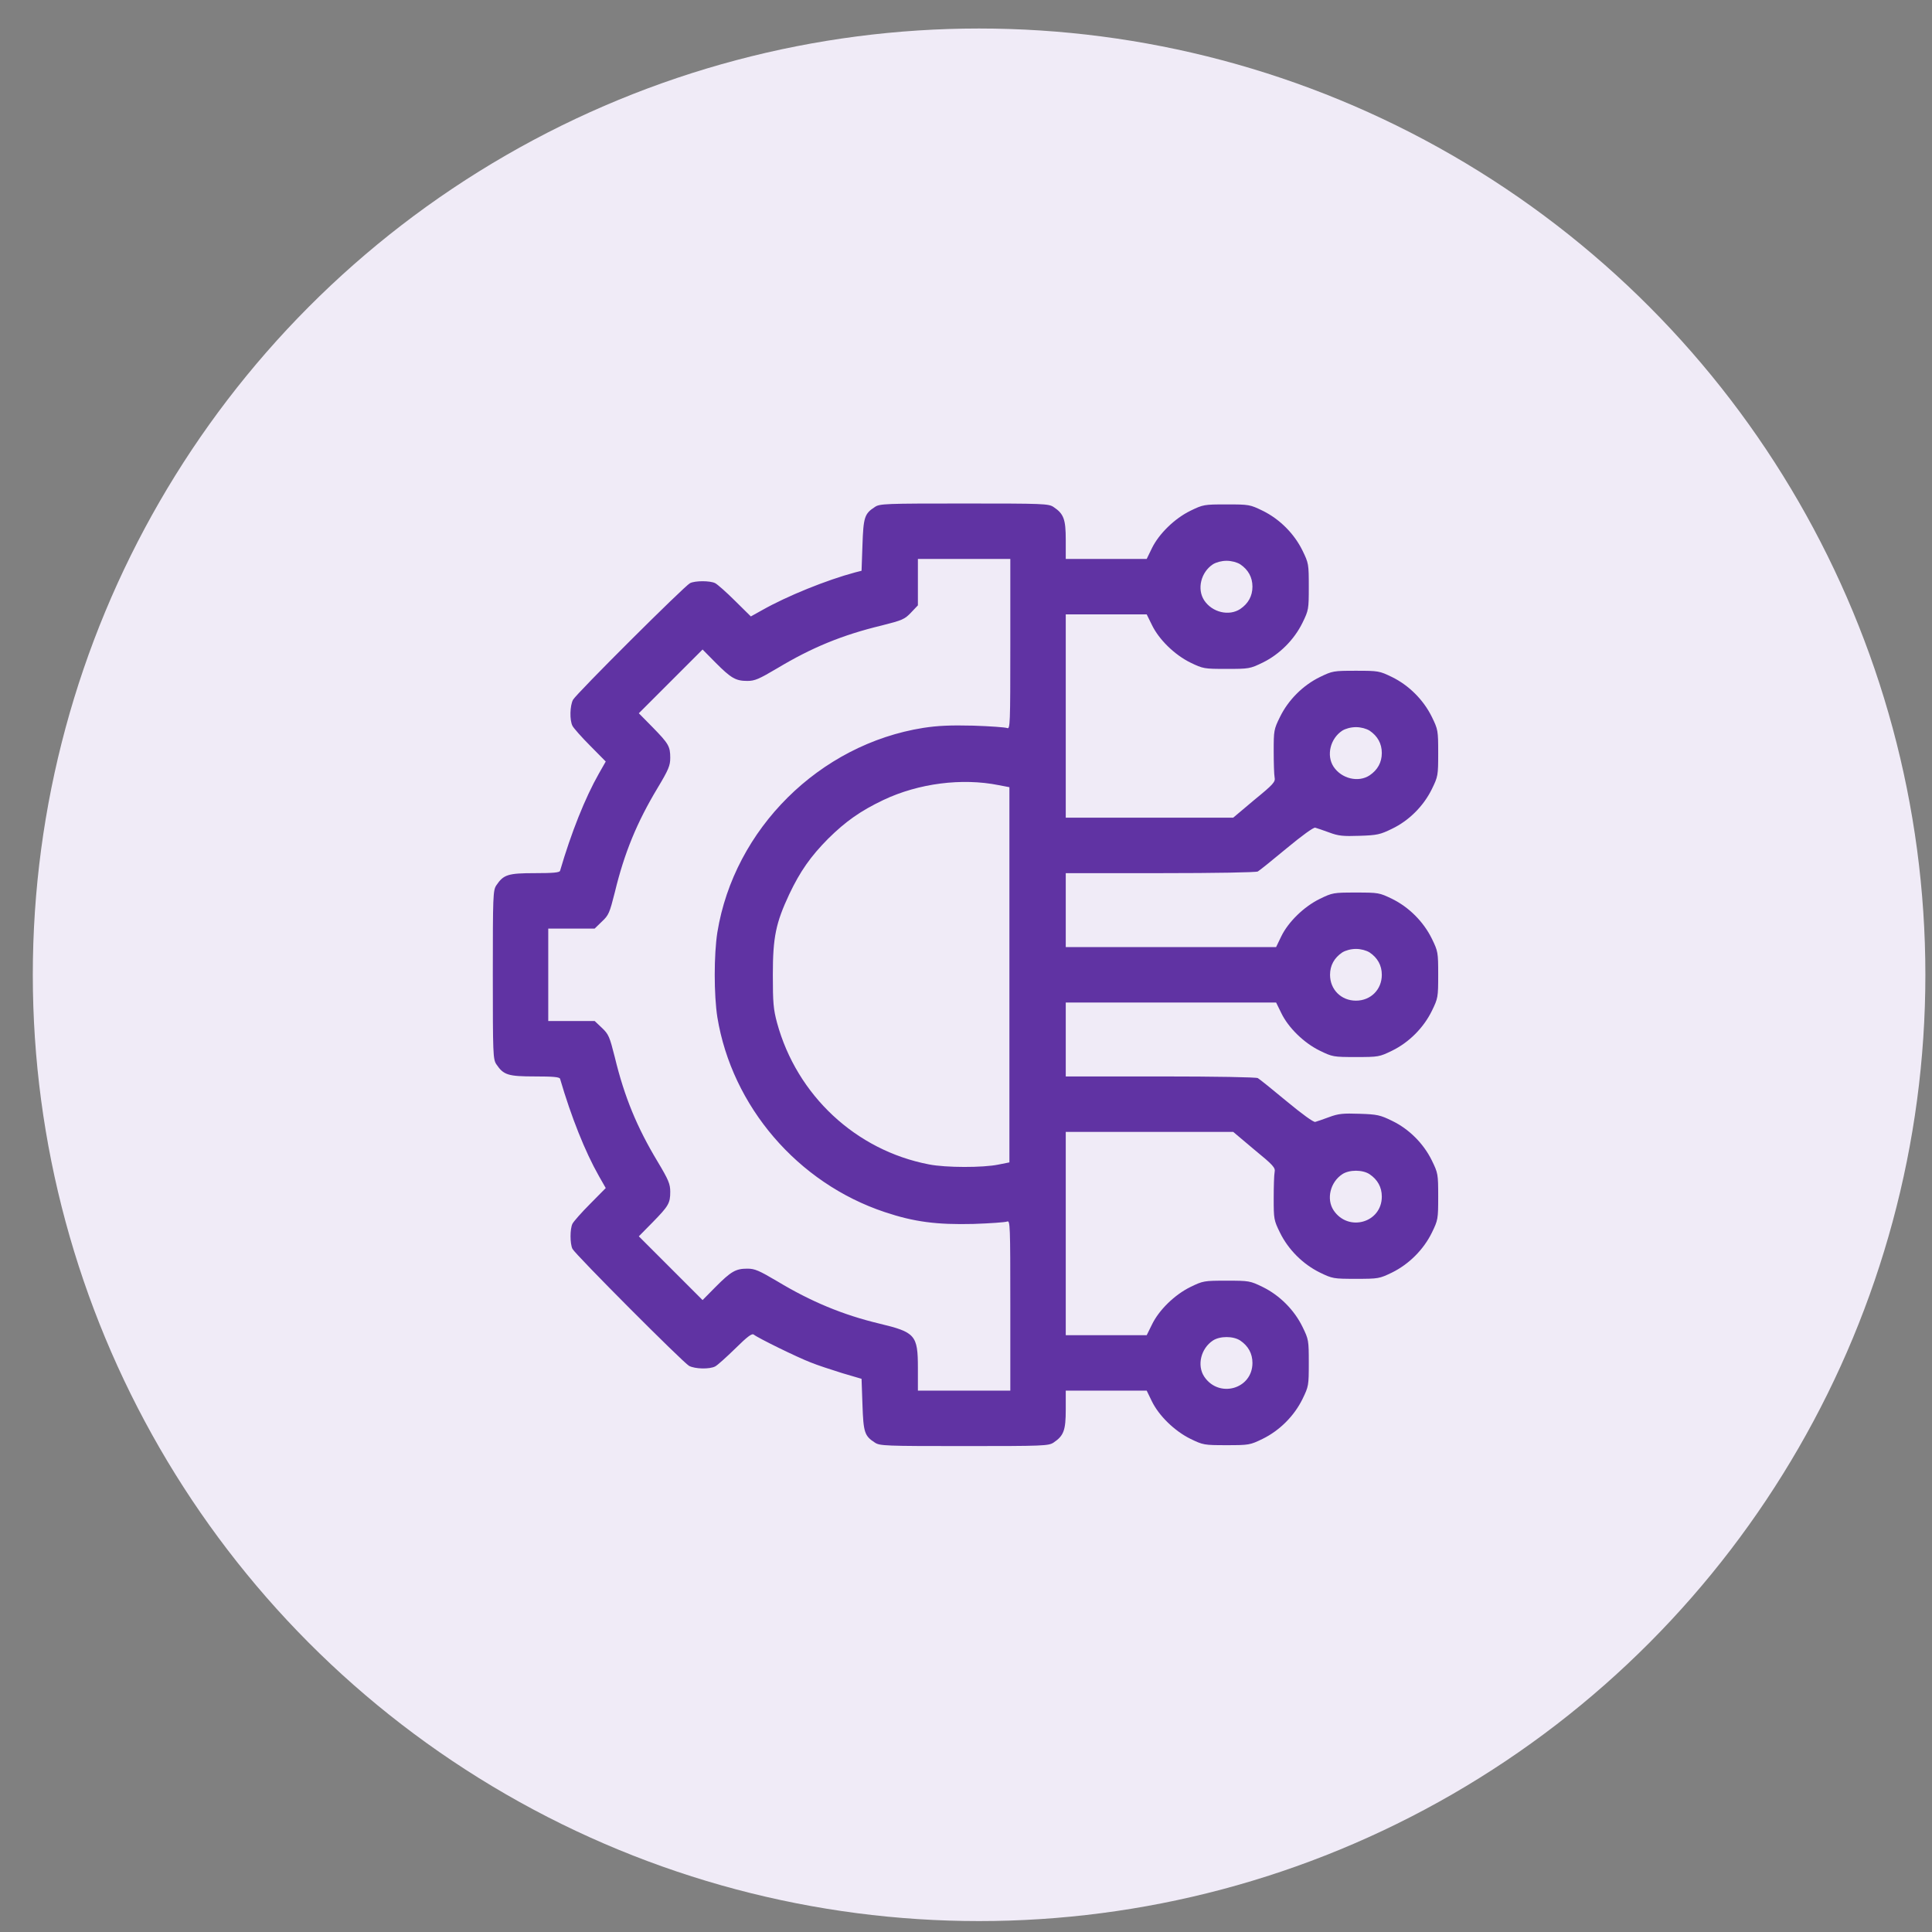 <svg width="49" height="49" viewBox="0 0 49 49" fill="none" xmlns="http://www.w3.org/2000/svg">
<rect x="0" y="0" width="49" height="49" fill="#808080" stroke="none"/>
<circle cx="24.832" cy="24.723" r="24" fill="#F0EBF7"/>
<g clip-path="url(#clip0_1264_3493)">
<path d="M22.188 12.859C21.926 13.028 21.898 13.117 21.874 13.825L21.851 14.476L21.686 14.518C20.969 14.71 19.966 15.114 19.329 15.475L19.043 15.634L18.644 15.24C18.424 15.02 18.194 14.818 18.138 14.79C18.007 14.725 17.632 14.725 17.501 14.79C17.355 14.865 14.618 17.593 14.533 17.748C14.454 17.898 14.444 18.264 14.519 18.409C14.547 18.465 14.749 18.695 14.969 18.915L15.363 19.314L15.19 19.618C14.838 20.237 14.486 21.123 14.205 22.084C14.196 22.131 14.023 22.145 13.568 22.145C12.883 22.145 12.771 22.182 12.588 22.454C12.504 22.581 12.499 22.712 12.499 24.723C12.499 26.734 12.504 26.865 12.588 26.992C12.771 27.264 12.883 27.301 13.568 27.301C14.023 27.301 14.196 27.315 14.205 27.362C14.486 28.323 14.838 29.209 15.19 29.828L15.363 30.132L14.969 30.531C14.749 30.751 14.547 30.981 14.519 31.037C14.454 31.168 14.454 31.543 14.519 31.674C14.594 31.82 17.323 34.557 17.477 34.642C17.627 34.721 17.993 34.731 18.138 34.656C18.194 34.628 18.424 34.421 18.649 34.201C18.958 33.896 19.071 33.812 19.118 33.849C19.221 33.934 20.224 34.426 20.557 34.553C20.726 34.623 21.087 34.74 21.358 34.825L21.851 34.97L21.874 35.626C21.898 36.329 21.926 36.418 22.188 36.587C22.31 36.671 22.455 36.676 24.452 36.676C26.463 36.676 26.594 36.671 26.721 36.587C26.979 36.413 27.03 36.278 27.03 35.748V35.27H28.057H29.083L29.215 35.542C29.393 35.907 29.791 36.296 30.194 36.493C30.513 36.648 30.537 36.653 31.108 36.653C31.68 36.653 31.704 36.648 32.023 36.493C32.454 36.282 32.824 35.912 33.035 35.481C33.19 35.162 33.194 35.139 33.194 34.567C33.194 33.995 33.19 33.971 33.035 33.653C32.824 33.221 32.454 32.851 32.023 32.64C31.704 32.485 31.68 32.481 31.108 32.481C30.537 32.481 30.513 32.485 30.194 32.64C29.791 32.837 29.393 33.226 29.215 33.596L29.083 33.864H28.057H27.03V31.285V28.707H29.154H31.277L31.811 29.157C32.299 29.556 32.351 29.617 32.327 29.729C32.313 29.799 32.304 30.099 32.304 30.395C32.304 30.915 32.308 30.948 32.463 31.262C32.674 31.693 33.044 32.063 33.476 32.275C33.794 32.429 33.818 32.434 34.39 32.434C34.962 32.434 34.985 32.429 35.304 32.275C35.735 32.063 36.105 31.693 36.316 31.262C36.471 30.943 36.476 30.92 36.476 30.348C36.476 29.776 36.471 29.753 36.316 29.434C36.105 29.003 35.735 28.632 35.304 28.426C35.008 28.281 34.929 28.262 34.483 28.248C34.066 28.234 33.949 28.243 33.71 28.332C33.555 28.389 33.396 28.445 33.358 28.454C33.316 28.468 33.021 28.253 32.636 27.934C32.276 27.634 31.948 27.371 31.901 27.343C31.854 27.32 30.846 27.301 29.426 27.301H27.03V26.363V25.426H29.698H32.365L32.496 25.693C32.674 26.064 33.072 26.453 33.476 26.649C33.794 26.804 33.818 26.809 34.39 26.809C34.962 26.809 34.985 26.804 35.304 26.649C35.735 26.439 36.105 26.068 36.316 25.637C36.471 25.318 36.476 25.295 36.476 24.723C36.476 24.151 36.471 24.128 36.316 23.809C36.105 23.378 35.735 23.007 35.304 22.796C34.985 22.642 34.962 22.637 34.39 22.637C33.818 22.637 33.794 22.642 33.476 22.796C33.072 22.993 32.674 23.382 32.496 23.748L32.365 24.02H29.698H27.03V23.082V22.145H29.426C30.846 22.145 31.854 22.126 31.901 22.103C31.948 22.075 32.276 21.812 32.636 21.512C33.021 21.193 33.316 20.978 33.358 20.992C33.396 21.001 33.555 21.057 33.71 21.113C33.949 21.203 34.066 21.212 34.483 21.198C34.929 21.184 35.008 21.165 35.304 21.02C35.735 20.814 36.105 20.443 36.316 20.012C36.471 19.693 36.476 19.67 36.476 19.098C36.476 18.526 36.471 18.503 36.316 18.184C36.105 17.753 35.735 17.382 35.304 17.171C34.985 17.017 34.962 17.012 34.39 17.012C33.818 17.012 33.794 17.017 33.476 17.171C33.044 17.382 32.674 17.753 32.463 18.184C32.308 18.498 32.304 18.531 32.304 19.051C32.304 19.346 32.313 19.646 32.327 19.717C32.351 19.829 32.299 19.89 31.811 20.288L31.277 20.738H29.154H27.03V18.16V15.582H28.057H29.083L29.215 15.85C29.393 16.22 29.791 16.609 30.194 16.806C30.513 16.96 30.537 16.965 31.108 16.965C31.68 16.965 31.704 16.96 32.023 16.806C32.454 16.595 32.824 16.224 33.035 15.793C33.19 15.475 33.194 15.451 33.194 14.879C33.194 14.307 33.19 14.284 33.035 13.965C32.824 13.534 32.454 13.164 32.023 12.953C31.704 12.798 31.68 12.793 31.108 12.793C30.537 12.793 30.513 12.798 30.194 12.953C29.791 13.149 29.393 13.539 29.215 13.904L29.083 14.176H28.057H27.03V13.693C27.03 13.168 26.979 13.032 26.721 12.859C26.594 12.774 26.463 12.77 24.452 12.77C22.455 12.77 22.31 12.774 22.188 12.859ZM25.624 16.337C25.624 18.376 25.619 18.498 25.544 18.465C25.497 18.446 25.113 18.418 24.686 18.404C24.101 18.39 23.791 18.404 23.421 18.46C20.782 18.878 18.621 21.024 18.194 23.645C18.105 24.217 18.105 25.229 18.194 25.801C18.565 28.06 20.229 30.006 22.441 30.742C23.182 30.99 23.758 31.065 24.686 31.042C25.113 31.028 25.497 31 25.544 30.981C25.619 30.948 25.624 31.07 25.624 33.109V35.27H24.452H23.28V34.698C23.28 33.859 23.215 33.788 22.296 33.568C21.377 33.348 20.566 33.01 19.718 32.499C19.249 32.223 19.146 32.176 18.954 32.176C18.658 32.176 18.541 32.246 18.148 32.64L17.819 32.973L17.013 32.167L16.202 31.356L16.549 31.004C16.957 30.587 16.999 30.517 16.999 30.226C16.999 30.029 16.957 29.926 16.676 29.457C16.155 28.59 15.836 27.821 15.593 26.814C15.461 26.293 15.438 26.232 15.265 26.068L15.082 25.895H14.491H13.905V24.723V23.551H14.491H15.082L15.265 23.373C15.438 23.213 15.461 23.153 15.593 22.632C15.836 21.625 16.155 20.856 16.676 19.988C16.957 19.52 16.999 19.417 16.999 19.22C16.999 18.929 16.957 18.859 16.549 18.442L16.202 18.09L17.013 17.279L17.819 16.473L18.148 16.806C18.541 17.2 18.658 17.27 18.954 17.27C19.146 17.27 19.249 17.223 19.718 16.946C20.585 16.426 21.354 16.107 22.361 15.864C22.882 15.732 22.943 15.709 23.107 15.535L23.28 15.353V14.762V14.176H24.452H25.624V16.337ZM31.455 14.312C31.657 14.448 31.765 14.64 31.765 14.879C31.765 15.118 31.657 15.31 31.455 15.446C31.169 15.634 30.743 15.531 30.541 15.226C30.354 14.94 30.457 14.514 30.762 14.312C30.846 14.26 30.982 14.223 31.108 14.223C31.235 14.223 31.371 14.26 31.455 14.312ZM34.736 18.531C34.938 18.667 35.046 18.859 35.046 19.098C35.046 19.337 34.938 19.529 34.736 19.665C34.451 19.853 34.024 19.75 33.822 19.445C33.635 19.159 33.738 18.732 34.043 18.531C34.127 18.479 34.263 18.442 34.39 18.442C34.516 18.442 34.652 18.479 34.736 18.531ZM25.329 19.913L25.601 19.965V24.723V29.481L25.319 29.537C24.935 29.617 23.988 29.617 23.561 29.532C21.705 29.176 20.21 27.779 19.708 25.942C19.615 25.595 19.601 25.435 19.601 24.723C19.601 23.771 19.676 23.41 20.018 22.679C20.294 22.098 20.557 21.723 21.002 21.273C21.452 20.828 21.827 20.565 22.408 20.288C23.299 19.867 24.396 19.726 25.329 19.913ZM34.736 24.156C34.938 24.292 35.046 24.484 35.046 24.723C35.046 25.098 34.765 25.379 34.39 25.379C34.015 25.379 33.733 25.098 33.733 24.723C33.733 24.484 33.841 24.292 34.043 24.156C34.127 24.104 34.263 24.067 34.39 24.067C34.516 24.067 34.652 24.104 34.736 24.156ZM34.736 29.781C34.938 29.917 35.046 30.109 35.046 30.348C35.046 31.014 34.193 31.253 33.822 30.695C33.635 30.409 33.738 29.982 34.043 29.781C34.221 29.663 34.558 29.663 34.736 29.781ZM31.455 33.999C31.657 34.135 31.765 34.328 31.765 34.567C31.765 35.232 30.912 35.471 30.541 34.913C30.354 34.628 30.457 34.201 30.762 33.999C30.94 33.882 31.277 33.882 31.455 33.999Z" fill="#6033A3"/>
</g>
<defs>
<clipPath id="clip0_1264_3493">
<rect width="24" height="24" fill="white" transform="translate(12.499 12.723)"/>
</clipPath>
</defs>
</svg>
